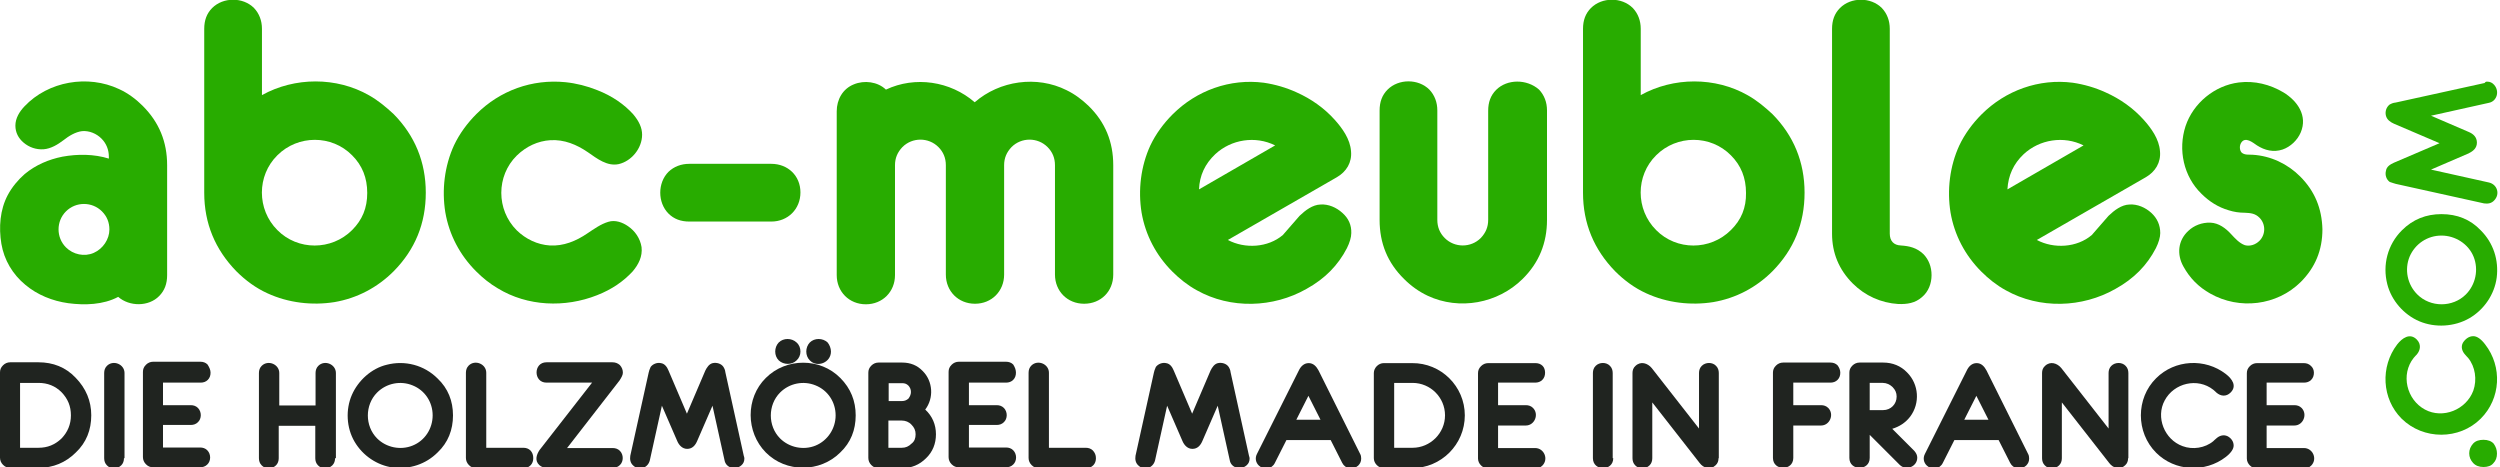 <?xml version="1.0" encoding="UTF-8"?><svg id="uuid-68e10495-9415-44e5-8c09-44511a33dfaa" xmlns="http://www.w3.org/2000/svg" viewBox="0 0 909.5 170"><path d="m43.3,32.4c-11.3-5.3-25.7-2.9-34.4,6.3-1.8,1.9-3.3,4.3-3.3,7,0,2.5,1.1,4.6,3,6.2,2,1.7,4.6,2.6,7.3,2.4,2.6-.2,5.1-1.7,7.2-3.3,1.9-1.5,4.3-3,6.8-3.3,2.6-.2,5.2.9,7,2.7s2.7,4.1,2.7,6.6v.7c-5.4-1.7-11.4-1.7-16.9-.7-5,1-9.7,3-13.7,6.3-2.4,2.1-4.6,4.7-6.2,7.7-2.8,5.3-3.3,11.7-2.3,17.7,1,5.9,4.1,11.1,8.7,14.9,4.4,3.7,9.9,5.9,15.6,6.7,6,.8,12.8.6,18.2-2.3,4.1,3.6,11.1,3.6,14.9-.3,2-2,2.9-4.5,2.9-7.6v-40c0-8.5-2.9-15.6-8.9-21.6-2.4-2.4-5.3-4.6-8.6-6.1Zm-9.2,59.6c-3.4,1.5-7.5.6-10.1-2-3.6-3.6-3.6-9.5,0-13.1s9.5-3.6,13.1,0c1.8,1.8,2.7,4,2.7,6.6,0,3.5-2.3,7-5.7,8.5Z" style="fill:#28ac00; stroke-width:0px;"/><path d="m134.3,34.7c-11.9-6.8-27.1-6.7-39-.1V10.5c0-3-1-5.6-2.9-7.6-4-4-11.2-4-15.2,0-2,2-2.9,4.5-2.9,7.6v59.6c0,11.2,4,20.7,11.7,28.6,3.3,3.3,7.1,6.1,11.3,8,7.6,3.5,16.3,4.5,24.4,3.2,8.2-1.4,15.6-5.3,21.5-11.2,7.8-7.9,11.7-17.4,11.7-28.6s-4-20.8-11.7-28.6c-2.8-2.6-5.7-5-8.9-6.8Zm-6.2,49c-7.5,7.5-19.8,7.5-27.2,0-7.5-7.5-7.5-19.8,0-27.2,7.5-7.5,19.8-7.5,27.2,0,3.7,3.7,5.5,8.2,5.5,13.7s-1.8,9.8-5.5,13.5Z" style="fill:#28ac00; stroke-width:0px;"/><path d="m200.2,51c5.1-.3,9.6,1.6,13.7,4.4,3.3,2.3,7,5.2,11.2,4.3,4.7-1.1,8.5-5.8,8.5-10.7,0-2.5-1.1-4.9-3.3-7.5-3.3-3.6-7.6-6.6-13-8.7-3.7-1.5-7.7-2.5-11.6-2.9-12.1-1.2-23.8,3-32.4,11.6-3.3,3.3-6.1,7.1-8.1,11.3-3.5,7.6-4.5,16.3-3.2,24.4,1.4,8.2,5.3,15.6,11.2,21.5,2.4,2.4,5,4.5,7.9,6.2,10.8,6.6,24.5,7.1,36.1,2.5,5.4-2.1,9.7-5.1,13-8.7,2.1-2.5,3.6-5.4,3.2-8.8-.5-3.2-2.4-5.9-4.9-7.6-2-1.4-4.7-2.4-7.2-1.6-2.7.8-5.2,2.6-7.6,4.2-4.1,2.8-8.7,4.7-13.7,4.4-4.5-.3-8.7-2.3-12-5.5-7.5-7.5-7.5-19.8,0-27.2,3.5-3.4,7.7-5.3,12.2-5.6Z" style="fill:#28ac00; stroke-width:0px;"/><path d="m280.6,59.6h-29.8c-3,0-5.6,1-7.6,2.9-4,4-4,11.2,0,15.2,2,2,4.5,2.9,7.6,2.9h29.8c6,0,10.6-4.5,10.6-10.6s-4.6-10.4-10.6-10.4Z" style="fill:#28ac00; stroke-width:0px;"/><path d="m388,32.8c-10.8-5.4-24.3-3.5-33.4,4.4-8.9-7.7-21.7-9.6-32.3-4.6-3-2.9-7.9-3.5-11.7-1.9-4,1.6-6.2,5.5-6.2,9.8v59.6c0,6,4.5,10.6,10.6,10.6s10.6-4.6,10.6-10.6v-40c0-2.6.9-4.7,2.7-6.6,3.6-3.6,9.5-3.6,13.1,0,1.8,1.8,2.7,4,2.7,6.6v39.8c0,6,4.5,10.6,10.6,10.6s10.6-4.6,10.6-10.6v-39.8c0-2.6.9-4.7,2.7-6.6,3.6-3.6,9.5-3.6,13.1,0,1.8,1.8,2.7,4,2.7,6.6v39.8c0,6,4.5,10.6,10.6,10.6s10.6-4.5,10.6-10.6v-39.8c0-8.5-2.9-15.6-8.9-21.5-2.4-2.3-5-4.3-8.1-5.8Z" style="fill:#28ac00; stroke-width:0px;"/><path d="m488.3,77.4c-2.1-1.9-5-3.2-7.9-3-2.9.1-5.5,2.1-7.6,4.1-2,2.4-4.1,4.6-6.1,7-5.4,4.6-13.8,5.1-20,1.8l39.6-22.8c3.5-2,5.6-5.4,5.2-9.5-.3-4.4-3.2-8.4-6-11.5-3.7-4.1-8.4-7.5-13.8-9.9-3.7-1.7-7.8-2.9-11.9-3.5-12.3-1.6-24.5,2.8-33.2,11.5-3.3,3.3-6.1,7.1-8.1,11.3-3.5,7.6-4.5,16.3-3.2,24.4,1.4,8.2,5.3,15.6,11.2,21.5,2.6,2.6,5.6,5,8.9,6.8,12.3,6.9,27.8,6.4,39.9-.5,6.7-3.7,11.5-8.6,14.7-14.8,1-2,1.6-4,1.6-5.5.1-2.9-1-5.4-3.3-7.4Zm-46.2-21.3c5.8-5.4,14.6-6.8,21.8-3.2l-27.7,16c.2-5.1,2.2-9.3,5.9-12.8Z" style="fill:#28ac00; stroke-width:0px;"/><path d="m544.3,32.7c-2,2-2.9,4.5-2.9,7.6v39.7c0,2.6-.9,4.7-2.7,6.6-3.6,3.6-9.5,3.6-13.1,0-1.8-1.8-2.7-4-2.7-6.6v-39.8c0-3-1-5.6-2.9-7.6-4-4-11.2-4-15.2,0-2,2-2.9,4.5-2.9,7.6v39.8c0,8.5,2.9,15.6,8.9,21.5,2.5,2.5,5.4,4.6,8.6,6.1,11.5,5.4,25.5,2.8,34.5-6.1,6-5.9,8.9-13.1,8.9-21.5v-39.8c0-3-1-5.6-2.9-7.6-4.4-3.9-11.6-3.9-15.6.1Z" style="fill:#28ac00; stroke-width:0px;"/><path d="m635.9,34.7c-11.9-6.8-27.1-6.7-39-.1V10.5c0-3-1-5.6-2.9-7.6-4-4-11.2-4-15.2,0-2,2-2.9,4.5-2.9,7.6v59.6c0,11.2,4,20.7,11.7,28.6,3.3,3.3,7.1,6.1,11.3,8,7.6,3.5,16.3,4.5,24.4,3.2,8.2-1.4,15.6-5.3,21.5-11.2,7.8-7.9,11.7-17.4,11.7-28.6s-4-20.8-11.7-28.6c-2.8-2.6-5.7-5-8.9-6.8Zm-6.2,49c-7.5,7.5-19.8,7.5-27.2,0-7.5-7.5-7.5-19.8,0-27.2,7.5-7.5,19.8-7.5,27.2,0,3.7,3.7,5.5,8.2,5.5,13.7.1,5.3-1.7,9.8-5.5,13.5Z" style="fill:#28ac00; stroke-width:0px;"/><path d="m691.5,89.3c-2.6-.1-4-1.7-4-4.3V10.5c0-3-1-5.6-2.9-7.6-4-4-11.2-4-15.2,0-2,2-2.9,4.5-2.9,7.6v74.5c0,7,2.5,13.1,7.5,18.1,4.5,4.5,10.3,7.1,16.6,7.5,3.2.1,6.1-.3,8.6-2.5,2.4-2,3.5-5,3.5-8s-1-5.6-2.9-7.6c-2.5-2.4-5.2-3-8.3-3.2Z" style="fill:#28ac00; stroke-width:0px;"/><path d="m782.6,77.4c-2.1-1.9-5-3.2-7.9-3-2.9.1-5.5,2.1-7.6,4.1-2,2.4-4.1,4.6-6.1,7-5.4,4.6-13.8,5.1-20,1.8l39.6-22.8c3.5-2,5.6-5.4,5.2-9.5-.3-4.4-3.2-8.4-6-11.5-3.7-4.1-8.4-7.5-13.8-9.9-3.7-1.7-7.8-2.9-11.9-3.5-12.3-1.6-24.5,2.8-33.2,11.5-3.3,3.3-6.1,7.1-8.1,11.3-3.5,7.6-4.5,16.3-3.2,24.4,1.4,8.2,5.3,15.6,11.2,21.5,2.6,2.6,5.6,5,8.9,6.8,12.3,6.9,27.8,6.4,39.9-.5,6.7-3.7,11.5-8.6,14.7-14.8,1-2,1.6-4,1.6-5.5,0-2.9-1.1-5.4-3.3-7.4Zm-46.4-21.3c5.8-5.4,14.6-6.8,21.8-3.2l-27.7,16c.3-5.1,2.2-9.3,5.9-12.8Z" style="fill:#28ac00; stroke-width:0px;"/><path d="m836.8,64.2c-4.6-4.6-10.7-7.5-17.3-7.9-1.2-.1-2.9.2-4-.8-.8-.9-.8-2.5-.2-3.5,1.5-2.5,4.3-.1,5.8.9,2.8,1.8,6,2.6,9.3,1.5,2.9-1,5.4-3.4,6.6-6.2,2.6-6.1-1.2-11.5-6.3-14.6-4.9-2.9-10.5-4.3-16.2-3.6-8.8,1.1-16.6,7.5-19.4,15.9-2.8,8.6-.7,18.3,5.8,24.6,2.8,2.8,6.1,4.9,9.9,6,1.9.6,3.8.9,5.9.9,2,.1,3.7.2,5.3,1.8,2.3,2.3,2.3,6.1,0,8.4-1.4,1.4-3.4,2.1-5.3,1.6-2-.7-3.6-2.5-5-4-1.9-2.1-4.5-4.1-7.6-4.2-3-.1-5.9,1-8,3-3.8,3.5-4.2,8.6-1.8,12.9,2.3,4.2,5.5,7.5,9.8,9.9,10.6,6,24.2,4.4,32.9-4.2,5.3-5.3,7.9-11.6,7.9-19.2-.2-7.6-2.8-13.9-8.1-19.2Z" style="fill:#28ac00; stroke-width:0px;"/><path d="m33.2,151.1c0,5.3-1.8,9.9-5.6,13.5-3.7,3.7-8.3,5.6-13.5,5.6H3.7c-1,0-1.8-.3-2.6-1.1C.4,168.4,0,167.5,0,166.5v-31C0,134.5.3,133.7,1.1,132.9c.7-.7,1.6-1.1,2.6-1.1h10.3c5.3,0,9.9,1.8,13.5,5.6,3.8,3.9,5.7,8.5,5.7,13.7Zm-7.4,0c0-3.3-1.1-6-3.4-8.4-2.3-2.3-5.1-3.4-8.4-3.4h-6.7v23.6h6.7c3.3,0,6-1.1,8.4-3.4,2.2-2.3,3.4-5.1,3.4-8.4Z" style="fill:#202420; stroke-width:0px;"/><path d="m45.1,166.7c0,1-.3,1.9-1,2.6-1.4,1.4-3.9,1.4-5.2,0-.7-.7-1-1.6-1-2.6v-31c0-1,.3-1.9,1-2.6,2.3-2.3,6.4-.6,6.4,2.6v31h-.2Z" style="fill:#202420; stroke-width:0px;"/><path d="m76.6,135.6c0,1-.3,1.9-1,2.6s-1.6,1-2.6,1h-13.7v8.2h10.1c1,0,1.9.3,2.6,1,1.4,1.4,1.4,3.9,0,5.2-.7.7-1.6,1-2.6,1h-10.1v8.2h13.5c1,0,1.9.3,2.6,1,1.4,1.4,1.4,3.9,0,5.2-.7.7-1.6,1-2.6,1h-17.1c-1,0-1.8-.3-2.6-1.1-.7-.7-1.1-1.6-1.1-2.6v-31c0-1,.3-1.8,1.1-2.6.7-.7,1.6-1.1,2.6-1.1h17.2c1,0,1.9.3,2.6,1,.7,1.1,1.1,2,1.1,3Z" style="fill:#202420; stroke-width:0px;"/><path d="m121.9,166.7c0,1-.3,1.9-1,2.6-1.4,1.4-3.9,1.4-5.2,0-.7-.7-1-1.6-1-2.6v-11.8h-13.3v11.8c0,1-.3,1.9-1,2.6-1.4,1.4-3.9,1.4-5.2,0-.7-.7-1-1.6-1-2.6v-31c0-1,.3-1.9,1-2.6,2.3-2.3,6.4-.6,6.4,2.6v11.8h13.2v-11.8c0-1,.3-1.9,1-2.6,2.3-2.3,6.4-.6,6.4,2.6v31h-.3Z" style="fill:#202420; stroke-width:0px;"/><path d="m164.8,151.1c0,5.3-1.8,9.9-5.6,13.5-4.3,4.3-10.2,6.2-16.2,5.5-5.8-.8-11-4.3-14-9.4-3-5.1-3.3-11.7-1-17s7.2-9.7,12.7-11c6.6-1.7,13.6.1,18.5,5,3.8,3.6,5.6,8.2,5.6,13.4Zm-7.4,0c0-4.8-2.8-9.1-7.3-10.9-4.4-1.8-9.5-.8-12.9,2.6-4.5,4.5-4.5,12.2,0,16.7,3.3,3.3,8.5,4.4,12.9,2.6,4.5-1.8,7.3-6.2,7.3-11Z" style="fill:#202420; stroke-width:0px;"/><path d="m194,166.7c0,1-.3,1.9-1,2.6-.7.7-1.6,1-2.6,1h-17.2c-1,0-1.8-.3-2.6-1.1-.7-.7-1.1-1.6-1.1-2.6v-31c0-1,.3-1.9,1-2.6,2.3-2.3,6.4-.6,6.4,2.6v27.3h13.5c1,0,1.9.3,2.6,1,.7.8,1,1.6,1,2.8Z" style="fill:#202420; stroke-width:0px;"/><path d="m226.6,135.6c0,.8-.5,1.7-1.2,2.8l-19.1,24.6h16.6c1,0,1.9.3,2.6,1,1.4,1.4,1.4,3.9,0,5.2-.7.7-1.6,1-2.6,1h-24c-1,0-1.9-.3-2.7-1-1.7-1.6-1.1-3.7.1-5.5l19.1-24.5h-16.6c-4.8,0-4.8-7.4,0-7.4h24c1,0,1.9.3,2.7,1,.8.9,1.1,1.8,1.1,2.8Z" style="fill:#202420; stroke-width:0px;"/><path d="m270.8,166.8c0,1-.3,1.8-1.1,2.5-2.2,1.9-5.6.9-6.1-1.8l-4.4-19.9-5.6,12.9c-.7,1.6-1.8,2.8-3.6,2.8s-3-1.4-3.6-2.8l-5.6-12.9-4.4,19.9c-.7,2.8-4,3.9-6.1,1.8-1-.9-1.2-2.2-1-3.5l6.7-30.3c.1-.5.3-1.1.7-2,.8-1.1,2.4-1.7,3.7-1.4,1.5.2,2.3,1.5,2.8,2.7l6.7,15.7,6.7-15.7c.6-1.2,1.4-2.4,2.7-2.7,1.5-.3,3.1.2,3.9,1.4.2.3.6,1,.7,2l6.7,30.4c.1.3.2.5.2.9Z" style="fill:#202420; stroke-width:0px;"/><path d="m311.3,151.1c0,5.3-1.8,9.9-5.6,13.5-7.4,7.4-19.8,7.4-27.1,0s-7.4-19.8,0-27.1c7.4-7.4,19.8-7.4,27.1,0,3.8,3.8,5.6,8.4,5.6,13.6Zm-7.3,0c0-4.8-2.8-9.1-7.3-10.9-4.4-1.8-9.5-.8-12.9,2.6-4.5,4.5-4.5,12.2,0,16.7,3.3,3.3,8.5,4.4,12.9,2.6,4.4-1.8,7.3-6.2,7.3-11Zm-12.8-23.2c0,1.2-.5,2.4-1.4,3.2-1.7,1.7-4.7,1.7-6.5,0-1.7-1.7-1.7-4.7,0-6.5,1.7-1.7,4.7-1.7,6.5,0,1,.9,1.4,2.1,1.4,3.3Zm11.1,0c0,4-5,6-7.7,3.2-1.7-1.7-1.7-4.7,0-6.5,1.7-1.7,4.7-1.7,6.5,0,.7.9,1.2,2.1,1.2,3.3Z" style="fill:#202420; stroke-width:0px;"/><path d="m340.5,158c0,3.4-1.2,6.4-3.6,8.7-2.4,2.4-5.3,3.6-8.7,3.6h-8.6c-1,0-1.8-.3-2.6-1.1-.7-.7-1.1-1.6-1.1-2.6v-31c0-1,.3-1.8,1.1-2.6.7-.7,1.6-1.1,2.6-1.1h8.6c3,0,5.5,1,7.5,3.1,3.7,3.7,4.1,9.8.9,14,2.6,2.4,3.9,5.5,3.9,9Zm-9.1-15.4c0-.9-.3-1.6-.9-2.3-.7-.7-1.4-.9-2.3-.9h-4.9v6.5h4.9c.9,0,1.6-.3,2.3-.9.6-.8.9-1.6.9-2.4Zm1.7,15.4c0-1.4-.5-2.5-1.5-3.5-.9-1-2.2-1.5-3.5-1.5h-4.9v9.9h4.9c1.4,0,2.5-.5,3.5-1.5,1.1-.8,1.5-2,1.5-3.4Z" style="fill:#202420; stroke-width:0px;"/><path d="m369.6,135.6c0,1-.3,1.9-1,2.6-.7.7-1.6,1-2.6,1h-13.5v8.2h10.1c1,0,1.9.3,2.6,1,1.4,1.4,1.4,3.9,0,5.2-.7.7-1.6,1-2.6,1h-10.1v8.2h13.5c1,0,1.9.3,2.6,1,1.4,1.4,1.4,3.9,0,5.2-.7.7-1.6,1-2.6,1h-17.2c-1,0-1.8-.3-2.6-1.1-.7-.7-1.1-1.6-1.1-2.6v-31c0-1,.3-1.8,1.1-2.6.7-.7,1.6-1.1,2.6-1.1h17.2c1,0,1.9.3,2.6,1,.7,1.1,1,2,1,3Z" style="fill:#202420; stroke-width:0px;"/><path d="m398.7,166.7c0,1-.3,1.9-1,2.6s-1.6,1-2.6,1h-17.2c-1,0-1.8-.3-2.6-1.1-.7-.7-1.1-1.6-1.1-2.6v-31c0-1,.3-1.9,1-2.6,2.3-2.3,6.4-.6,6.4,2.6v27.3h13.4c1,0,1.9.3,2.6,1,.7.8,1.1,1.6,1.1,2.8Z" style="fill:#202420; stroke-width:0px;"/><path d="m454.6,166.8c0,1-.3,1.8-1.1,2.5-2.2,1.9-5.6.9-6.1-1.8l-4.4-19.9-5.6,12.9c-.7,1.6-1.8,2.8-3.6,2.8s-3-1.4-3.6-2.8l-5.6-12.9-4.4,19.9c-.7,2.8-4,3.9-6.1,1.8-1-.9-1.2-2.2-1-3.5l6.7-30.3c.1-.5.3-1.1.7-2,.8-1.1,2.4-1.7,3.7-1.4,1.5.2,2.3,1.5,2.8,2.7l6.7,15.7,6.7-15.7c.6-1.2,1.4-2.4,2.7-2.7,1.5-.3,3.1.2,3.9,1.4.2.3.6,1,.7,2l6.7,30.4c.1.3.2.5.2.9Z" style="fill:#202420; stroke-width:0px;"/><path d="m495.2,166.8c0,1-.3,1.8-1.1,2.6-1.9,1.7-4.7,1.2-5.8-1l-4.2-8.3h-16.1l-4.2,8.3c-1.1,2.3-4,2.7-5.8,1-1.2-1.1-1.5-2.8-.7-4.3l15.2-30.3c.7-1.5,1.9-2.7,3.6-2.7s2.8,1.2,3.6,2.7l15.1,30.3c.3.5.4,1.1.4,1.7Zm-14.8-14.1l-4.4-8.7-4.4,8.7h8.8Z" style="fill:#202420; stroke-width:0px;"/><path d="m532.9,151.1c0,10.6-8.6,19.2-19.2,19.2h-10.3c-1.9,0-3.6-1.7-3.6-3.6v-31c0-1.9,1.7-3.6,3.6-3.6h10.3c10.6-.1,19.2,8.5,19.2,19Zm-7.2,0c0-6.5-5.3-11.8-11.8-11.8h-6.7v23.6h6.7c6.4,0,11.8-5.3,11.8-11.8Z" style="fill:#202420; stroke-width:0px;"/><path d="m562.1,135.6c0,1-.3,1.9-1,2.6s-1.6,1-2.6,1h-13.5v8.2h10.1c1,0,1.9.3,2.6,1,2.3,2.3.6,6.4-2.6,6.4h-10.1v8.2h13.5c3.2,0,5,4,2.6,6.4-.7.7-1.6,1-2.6,1h-17.2c-1.9,0-3.6-1.7-3.6-3.6v-31c0-1,.3-1.8,1.1-2.6.7-.7,1.6-1.1,2.6-1.1h17.2c1,0,1.9.3,2.6,1,.6.6.9,1.5.9,2.5Z" style="fill:#202420; stroke-width:0px;"/><path d="m586.9,166.7c0,4.8-7.4,4.8-7.4,0v-31c0-1,.3-1.9,1-2.6,1.4-1.4,3.9-1.4,5.2,0,.7.7,1,1.6,1,2.6v31h.2Z" style="fill:#202420; stroke-width:0px;"/><path d="m625.2,166.7c0,1-.3,1.9-1.1,2.6-1.9,1.8-4.4,1-5.8-.9l-17.2-22v20.3c0,1-.3,1.9-1,2.6-1.4,1.4-3.9,1.4-5.2,0-.7-.7-1-1.6-1-2.6v-31c0-1,.3-1.9,1.1-2.6,1.9-1.8,4.4-1,5.9.8l17.2,22v-20.2c0-1,.3-1.9,1-2.6,1.4-1.4,3.9-1.4,5.2,0,.7.7,1,1.6,1,2.6v31h-.1Z" style="fill:#202420; stroke-width:0px;"/><path d="m669.5,135.6c0,1-.3,1.9-1,2.6-.7.7-1.6,1-2.6,1h-13.5v8.2h10.1c1,0,1.9.3,2.6,1,2.3,2.3.6,6.4-2.6,6.4h-10.1v11.8c0,4.8-7.4,4.8-7.4,0v-31c0-1,.3-1.8,1.1-2.6.7-.7,1.6-1.1,2.6-1.1h17.2c1,0,1.9.3,2.6,1,.6.8,1,1.7,1,2.7Z" style="fill:#202420; stroke-width:0px;"/><path d="m697.5,166.5c0,3.3-4.1,4.9-6.4,2.6l-10.9-10.9v8.4c0,4.8-7.4,4.8-7.4,0v-31c0-1,.3-1.8,1.1-2.6.7-.7,1.6-1.1,2.6-1.1h8.6c3.4,0,6.4,1.2,8.7,3.6,4.3,4.3,4.8,11.2,1.1,16.1-1.7,2.2-3.9,3.6-6.5,4.4l8,8c.7.8,1.1,1.6,1.1,2.5Zm-7.5-22.2c0-1.4-.5-2.5-1.5-3.5-.9-.9-2.2-1.5-3.5-1.5h-4.8v9.9h4.9c2.8,0,4.9-2.2,4.9-4.9Z" style="fill:#202420; stroke-width:0px;"/><path d="m738.2,166.8c0,1-.3,1.8-1.1,2.6-1.9,1.7-4.7,1.2-5.8-1l-4.2-8.3h-16.1l-4.2,8.3c-1.1,2.3-4,2.7-5.8,1-1.2-1.1-1.5-2.8-.7-4.3l15.2-30.3c.7-1.5,1.9-2.7,3.6-2.7s2.8,1.2,3.6,2.7l15.1,30.3c.3.5.4,1.1.4,1.7Zm-14.8-14.1l-4.4-8.7-4.4,8.7h8.8Z" style="fill:#202420; stroke-width:0px;"/><path d="m774.2,166.7c0,1-.3,1.9-1.1,2.6-1.9,1.8-4.4,1-5.8-.9l-17.2-22v20.3c0,1-.3,1.9-1,2.6-1.4,1.4-3.9,1.4-5.2,0-.7-.7-1-1.6-1-2.6v-31c0-1,.3-1.9,1.1-2.6,1.9-1.8,4.4-1,5.9.8l17.2,22v-20.2c0-1,.3-1.9,1-2.6,1.4-1.4,3.9-1.4,5.2,0,.7.7,1,1.6,1,2.6v31h-.1Z" style="fill:#202420; stroke-width:0px;"/><path d="m812.6,162.1c0,1.2-.9,2.6-2.8,4.1-7.6,5.9-18.6,5.3-25.4-1.5-7.4-7.4-7.4-19.8,0-27.1,6.8-6.8,17.8-7.4,25.4-1.5,2.2,1.7,4.1,4.3,1.7,6.7-1.6,1.6-3.6,1.4-5.2,0-.2-.2-.6-.6-1.1-1-5.7-4.5-14.3-2.5-17.7,3.9-3.3,6.1-.1,14.2,6.5,16.6,3.7,1.4,8.2.7,11.2-1.8.2-.2.6-.6,1.1-1,1.1-1,2.6-1.5,4.1-.8,1.3.7,2.2,1.9,2.2,3.4Z" style="fill:#202420; stroke-width:0px;"/><path d="m841.8,135.6c0,1-.3,1.9-1,2.6s-1.6,1-2.6,1h-13.6v8.2h10.1c1,0,1.9.3,2.6,1,2.3,2.3.6,6.4-2.6,6.4h-10.1v8.2h13.6c3.2,0,5,4,2.6,6.4-.7.7-1.6,1-2.6,1h-17.2c-1.9,0-3.6-1.7-3.6-3.6v-31c0-1,.3-1.8,1.1-2.6.7-.7,1.6-1.1,2.6-1.1h17c1,0,1.9.3,2.6,1,.7.6,1.1,1.5,1.1,2.5Z" style="fill:#202420; stroke-width:0px;"/><path d="m899.8,122.3c1.3,0,2.8,1,4.3,3,6.3,8.1,5.7,19.7-1.6,27-7.8,7.8-20.9,7.8-28.8,0-7.2-7.2-7.8-18.9-1.6-27,1.8-2.3,4.6-4.3,7.1-1.8,1.7,1.7,1.4,3.9,0,5.5-.2.2-.6.6-1.1,1.2-4.8,6-2.6,15.2,4.1,18.8,6.5,3.5,15,.1,17.6-6.9,1.4-4,.7-8.7-1.9-11.9-.2-.2-.6-.6-1.1-1.2-1.1-1.2-1.6-2.8-.8-4.3.9-1.4,2.2-2.4,3.8-2.4Z" style="fill:#28ac00; stroke-width:0px;"/><path d="m888.2,77.9c5.7,0,10.5,1.9,14.3,5.9,4.6,4.6,6.6,10.8,5.8,17.2-.8,6.1-4.6,11.7-10,14.8-5.4,3.1-12.4,3.5-18.1,1.1-5.7-2.4-10.2-7.6-11.7-13.5-1.8-7,.1-14.4,5.3-19.6,4-4,8.8-5.9,14.4-5.9Zm0,7.8c-5.1,0-9.6,3-11.6,7.7-1.9,4.7-.8,10.1,2.8,13.7,4.8,4.8,12.9,4.8,17.7,0,3.5-3.5,4.7-9,2.8-13.7s-6.7-7.7-11.7-7.7Z" style="fill:#28ac00; stroke-width:0px;"/><path d="m904.8,29.7c1.1,0,1.9.4,2.6,1.2,2,2.3,1,5.9-1.9,6.5l-21.1,4.7,13.7,5.9c1.7.7,3,1.9,3,3.9s-1.4,3.1-3,3.9l-13.7,5.9,21.1,4.7c3,.7,4.1,4.2,1.9,6.5-1,1.1-2.3,1.3-3.7,1.1l-32.1-7.1c-.5-.1-1.2-.4-2.2-.7-1.2-.8-1.8-2.5-1.4-4,.2-1.6,1.6-2.4,2.9-3l16.6-7.1-16.6-7.1c-1.3-.6-2.5-1.4-2.9-2.9-.4-1.6.2-3.2,1.4-4.1.4-.2,1.1-.6,2.2-.7l32.3-7.1c.3-.4.5-.5.9-.5Z" style="fill:#28ac00; stroke-width:0px;"/><path d="m908.4,165c0,1.4-.4,2.6-1.3,3.5-.8,1-2.1,1.4-3.6,1.4-1.6,0-2.9-.5-3.8-1.5-.9-1-1.4-2.1-1.4-3.5,0-1.3.5-2.5,1.4-3.5s2.2-1.4,3.8-1.4,2.9.5,3.7,1.4c.8,1.1,1.2,2.3,1.2,3.6Z" style="fill:#28ac00; stroke-width:0px;"/></svg>